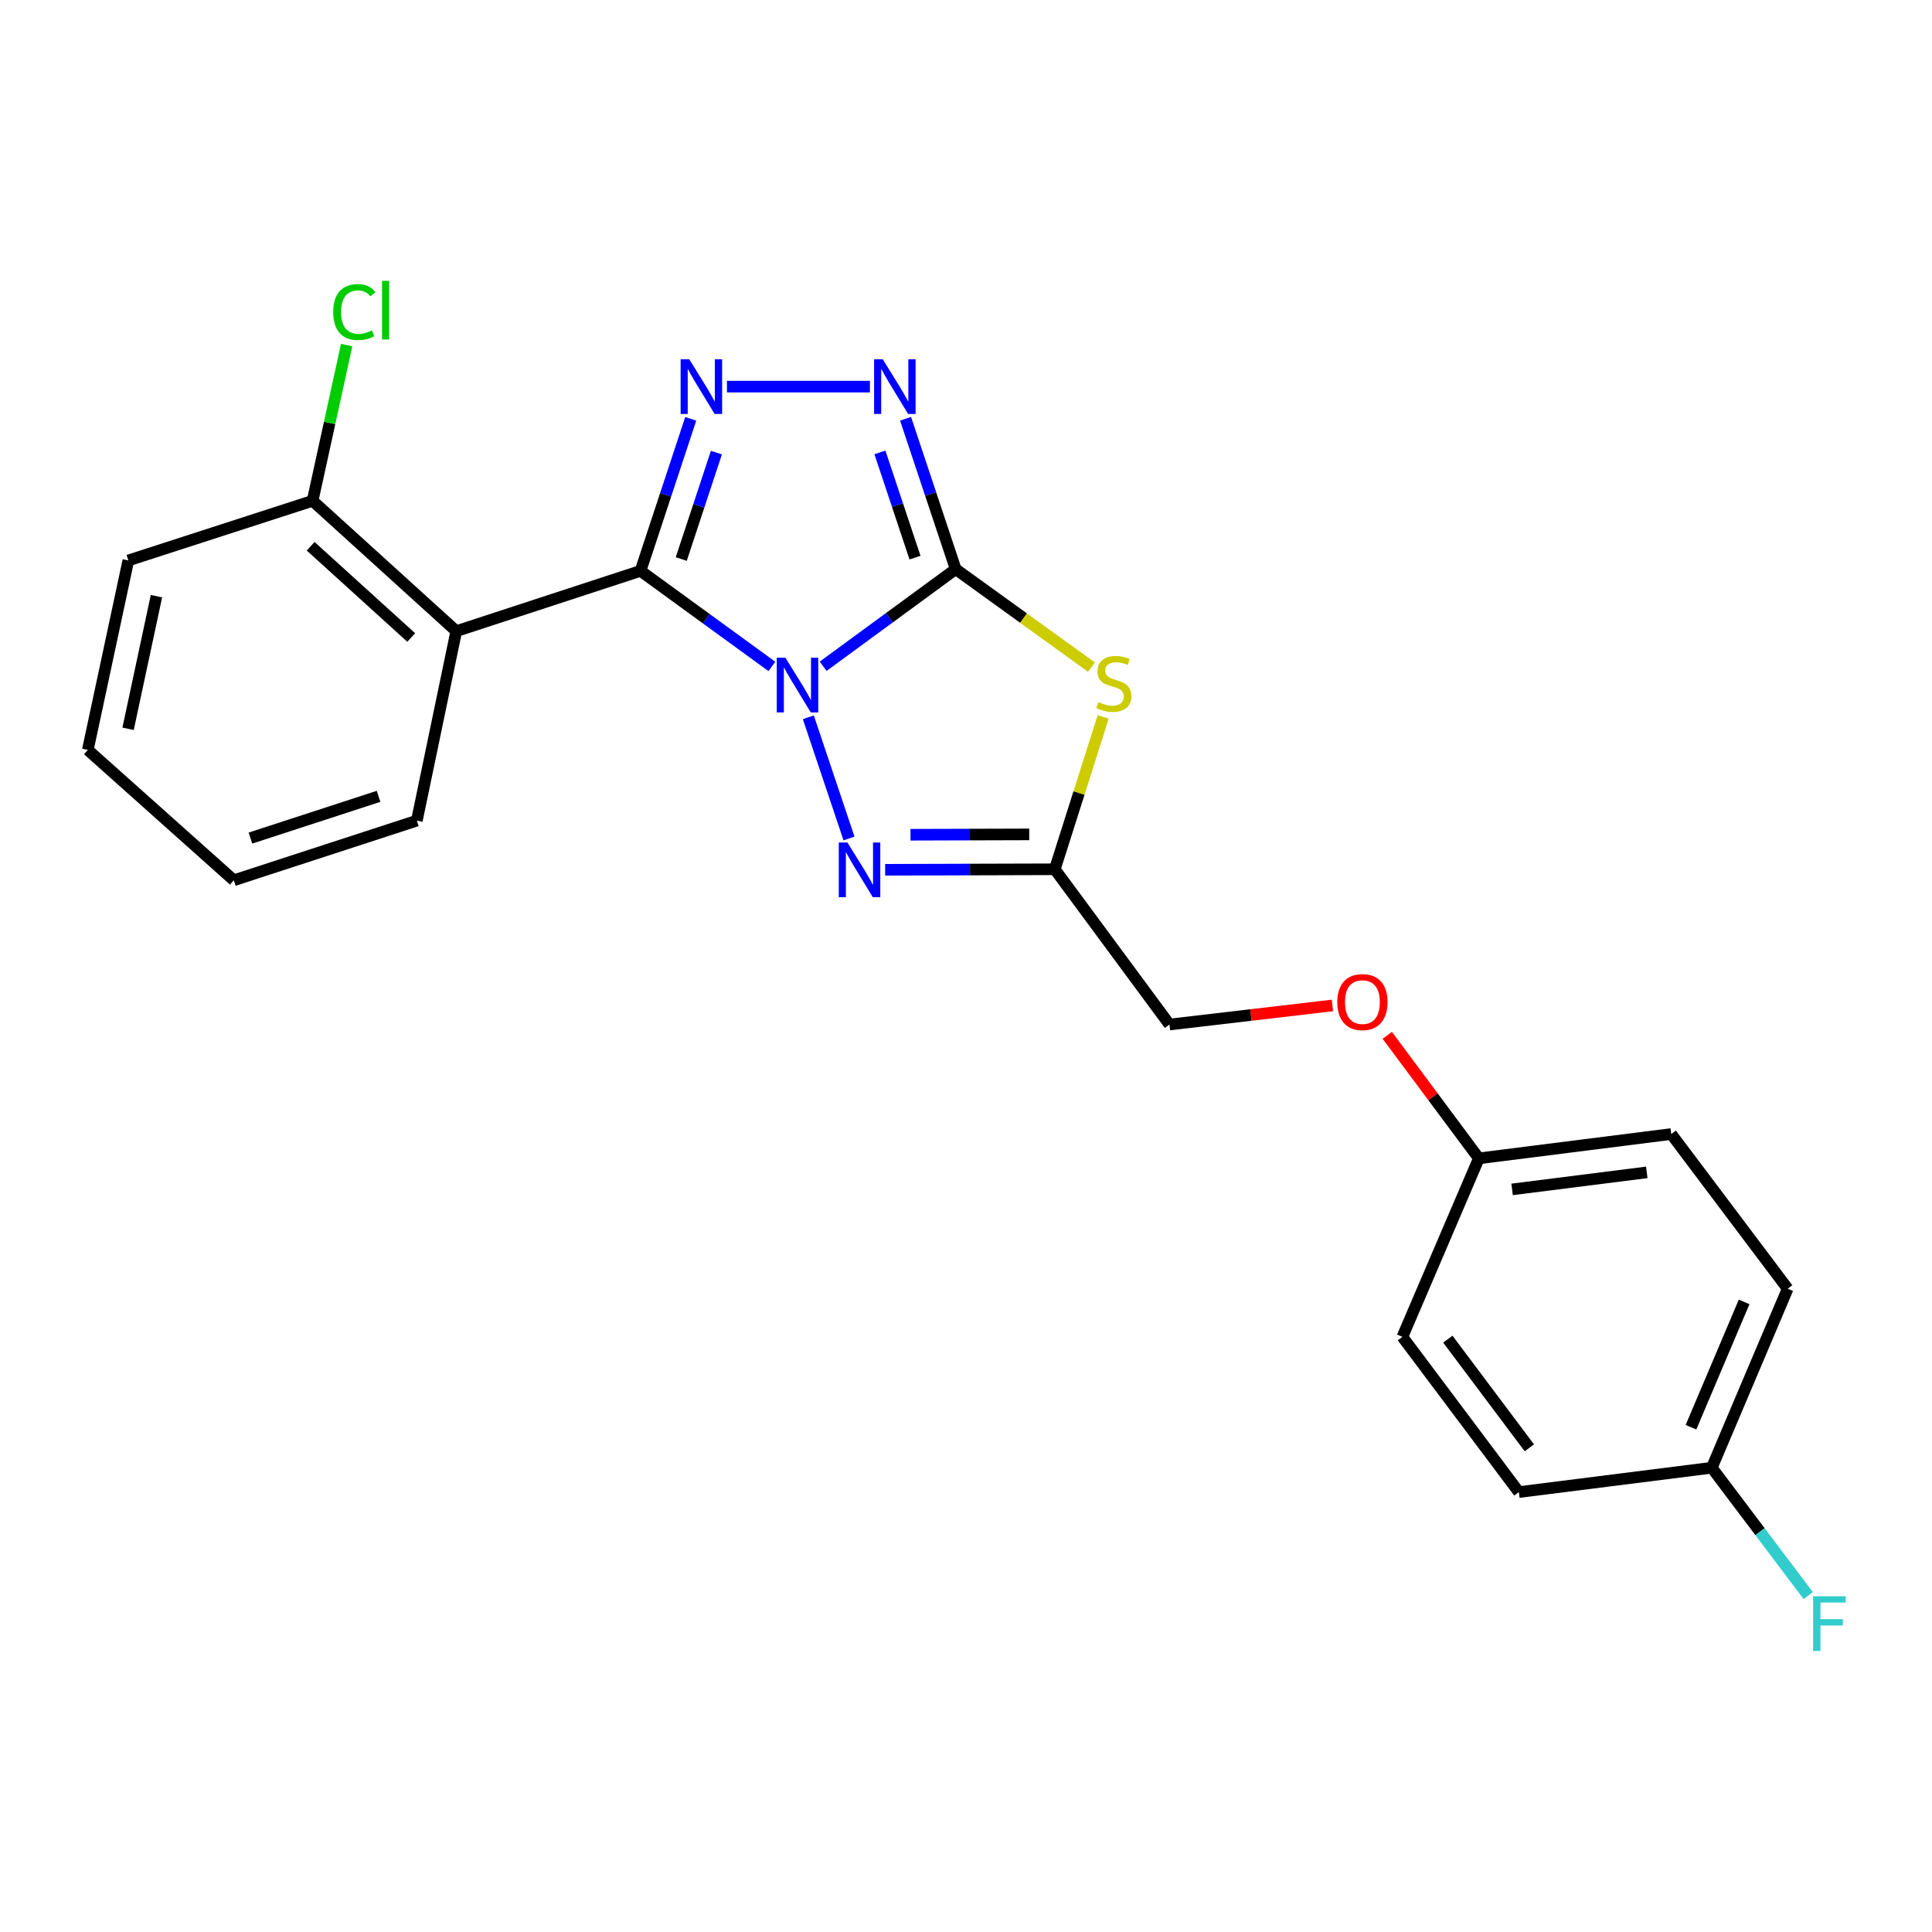 <?xml version='1.0' encoding='iso-8859-1'?>
<svg version='1.1' baseProfile='full'
              xmlns='http://www.w3.org/2000/svg'
                      xmlns:rdkit='http://www.rdkit.org/xml'
                      xmlns:xlink='http://www.w3.org/1999/xlink'
                  xml:space='preserve'
width='1000px' height='1000px' viewBox='0 0 1000 1000'>
<!-- END OF HEADER -->
<rect style='opacity:1.0;fill:#FFFFFF;stroke:none' width='1000' height='1000' x='0' y='0'> </rect>
<path class='bond-0' d='M 426.066,344.857 L 460.365,319.719' style='fill:none;fill-rule:evenodd;stroke:#0000FF;stroke-width:6px;stroke-linecap:butt;stroke-linejoin:miter;stroke-opacity:1' />
<path class='bond-0' d='M 460.365,319.719 L 494.665,294.581' style='fill:none;fill-rule:evenodd;stroke:#000000;stroke-width:6px;stroke-linecap:butt;stroke-linejoin:miter;stroke-opacity:1' />
<path class='bond-1' d='M 399.536,344.949 L 365.536,320.217' style='fill:none;fill-rule:evenodd;stroke:#0000FF;stroke-width:6px;stroke-linecap:butt;stroke-linejoin:miter;stroke-opacity:1' />
<path class='bond-1' d='M 365.536,320.217 L 331.535,295.486' style='fill:none;fill-rule:evenodd;stroke:#000000;stroke-width:6px;stroke-linecap:butt;stroke-linejoin:miter;stroke-opacity:1' />
<path class='bond-4' d='M 418.388,371.27 L 439.442,433.997' style='fill:none;fill-rule:evenodd;stroke:#0000FF;stroke-width:6px;stroke-linecap:butt;stroke-linejoin:miter;stroke-opacity:1' />
<path class='bond-3' d='M 494.665,294.581 L 529.796,319.939' style='fill:none;fill-rule:evenodd;stroke:#000000;stroke-width:6px;stroke-linecap:butt;stroke-linejoin:miter;stroke-opacity:1' />
<path class='bond-3' d='M 529.796,319.939 L 564.927,345.297' style='fill:none;fill-rule:evenodd;stroke:#CCCC00;stroke-width:6px;stroke-linecap:butt;stroke-linejoin:miter;stroke-opacity:1' />
<path class='bond-5' d='M 494.665,294.581 L 481.694,255.673' style='fill:none;fill-rule:evenodd;stroke:#000000;stroke-width:6px;stroke-linecap:butt;stroke-linejoin:miter;stroke-opacity:1' />
<path class='bond-5' d='M 481.694,255.673 L 468.723,216.765' style='fill:none;fill-rule:evenodd;stroke:#0000FF;stroke-width:6px;stroke-linecap:butt;stroke-linejoin:miter;stroke-opacity:1' />
<path class='bond-5' d='M 473.604,288.632 L 464.524,261.397' style='fill:none;fill-rule:evenodd;stroke:#000000;stroke-width:6px;stroke-linecap:butt;stroke-linejoin:miter;stroke-opacity:1' />
<path class='bond-5' d='M 464.524,261.397 L 455.445,234.161' style='fill:none;fill-rule:evenodd;stroke:#0000FF;stroke-width:6px;stroke-linecap:butt;stroke-linejoin:miter;stroke-opacity:1' />
<path class='bond-2' d='M 331.535,295.486 L 344.528,256.136' style='fill:none;fill-rule:evenodd;stroke:#000000;stroke-width:6px;stroke-linecap:butt;stroke-linejoin:miter;stroke-opacity:1' />
<path class='bond-2' d='M 344.528,256.136 L 357.522,216.786' style='fill:none;fill-rule:evenodd;stroke:#0000FF;stroke-width:6px;stroke-linecap:butt;stroke-linejoin:miter;stroke-opacity:1' />
<path class='bond-2' d='M 352.619,289.356 L 361.714,261.811' style='fill:none;fill-rule:evenodd;stroke:#000000;stroke-width:6px;stroke-linecap:butt;stroke-linejoin:miter;stroke-opacity:1' />
<path class='bond-2' d='M 361.714,261.811 L 370.81,234.266' style='fill:none;fill-rule:evenodd;stroke:#0000FF;stroke-width:6px;stroke-linecap:butt;stroke-linejoin:miter;stroke-opacity:1' />
<path class='bond-7' d='M 331.535,295.486 L 236.165,326.686' style='fill:none;fill-rule:evenodd;stroke:#000000;stroke-width:6px;stroke-linecap:butt;stroke-linejoin:miter;stroke-opacity:1' />
<path class='bond-24' d='M 376.27,200.115 L 450.26,200.115' style='fill:none;fill-rule:evenodd;stroke:#0000FF;stroke-width:6px;stroke-linecap:butt;stroke-linejoin:miter;stroke-opacity:1' />
<path class='bond-23' d='M 571.003,371.078 L 558.479,410.508' style='fill:none;fill-rule:evenodd;stroke:#CCCC00;stroke-width:6px;stroke-linecap:butt;stroke-linejoin:miter;stroke-opacity:1' />
<path class='bond-23' d='M 558.479,410.508 L 545.955,449.938' style='fill:none;fill-rule:evenodd;stroke:#000000;stroke-width:6px;stroke-linecap:butt;stroke-linejoin:miter;stroke-opacity:1' />
<path class='bond-6' d='M 458.16,450.2 L 502.057,450.069' style='fill:none;fill-rule:evenodd;stroke:#0000FF;stroke-width:6px;stroke-linecap:butt;stroke-linejoin:miter;stroke-opacity:1' />
<path class='bond-6' d='M 502.057,450.069 L 545.955,449.938' style='fill:none;fill-rule:evenodd;stroke:#000000;stroke-width:6px;stroke-linecap:butt;stroke-linejoin:miter;stroke-opacity:1' />
<path class='bond-6' d='M 471.275,432.062 L 502.003,431.97' style='fill:none;fill-rule:evenodd;stroke:#0000FF;stroke-width:6px;stroke-linecap:butt;stroke-linejoin:miter;stroke-opacity:1' />
<path class='bond-6' d='M 502.003,431.97 L 532.731,431.879' style='fill:none;fill-rule:evenodd;stroke:#000000;stroke-width:6px;stroke-linecap:butt;stroke-linejoin:miter;stroke-opacity:1' />
<path class='bond-9' d='M 545.955,449.938 L 605.318,530.296' style='fill:none;fill-rule:evenodd;stroke:#000000;stroke-width:6px;stroke-linecap:butt;stroke-linejoin:miter;stroke-opacity:1' />
<path class='bond-8' d='M 236.165,326.686 L 161.799,259.218' style='fill:none;fill-rule:evenodd;stroke:#000000;stroke-width:6px;stroke-linecap:butt;stroke-linejoin:miter;stroke-opacity:1' />
<path class='bond-8' d='M 212.849,329.97 L 160.793,282.742' style='fill:none;fill-rule:evenodd;stroke:#000000;stroke-width:6px;stroke-linecap:butt;stroke-linejoin:miter;stroke-opacity:1' />
<path class='bond-14' d='M 236.165,326.686 L 215.763,424.761' style='fill:none;fill-rule:evenodd;stroke:#000000;stroke-width:6px;stroke-linecap:butt;stroke-linejoin:miter;stroke-opacity:1' />
<path class='bond-13' d='M 161.799,259.218 L 170.617,218.911' style='fill:none;fill-rule:evenodd;stroke:#000000;stroke-width:6px;stroke-linecap:butt;stroke-linejoin:miter;stroke-opacity:1' />
<path class='bond-13' d='M 170.617,218.911 L 179.435,178.605' style='fill:none;fill-rule:evenodd;stroke:#00CC00;stroke-width:6px;stroke-linecap:butt;stroke-linejoin:miter;stroke-opacity:1' />
<path class='bond-20' d='M 161.799,259.218 L 66.429,290.086' style='fill:none;fill-rule:evenodd;stroke:#000000;stroke-width:6px;stroke-linecap:butt;stroke-linejoin:miter;stroke-opacity:1' />
<path class='bond-10' d='M 605.318,530.296 L 647.494,525.358' style='fill:none;fill-rule:evenodd;stroke:#000000;stroke-width:6px;stroke-linecap:butt;stroke-linejoin:miter;stroke-opacity:1' />
<path class='bond-10' d='M 647.494,525.358 L 689.669,520.419' style='fill:none;fill-rule:evenodd;stroke:#FF0000;stroke-width:6px;stroke-linecap:butt;stroke-linejoin:miter;stroke-opacity:1' />
<path class='bond-11' d='M 718.049,535.886 L 741.75,567.725' style='fill:none;fill-rule:evenodd;stroke:#FF0000;stroke-width:6px;stroke-linecap:butt;stroke-linejoin:miter;stroke-opacity:1' />
<path class='bond-11' d='M 741.75,567.725 L 765.452,599.564' style='fill:none;fill-rule:evenodd;stroke:#000000;stroke-width:6px;stroke-linecap:butt;stroke-linejoin:miter;stroke-opacity:1' />
<path class='bond-16' d='M 765.452,599.564 L 725.876,691.948' style='fill:none;fill-rule:evenodd;stroke:#000000;stroke-width:6px;stroke-linecap:butt;stroke-linejoin:miter;stroke-opacity:1' />
<path class='bond-17' d='M 765.452,599.564 L 865.035,586.975' style='fill:none;fill-rule:evenodd;stroke:#000000;stroke-width:6px;stroke-linecap:butt;stroke-linejoin:miter;stroke-opacity:1' />
<path class='bond-17' d='M 782.659,615.632 L 852.367,606.82' style='fill:none;fill-rule:evenodd;stroke:#000000;stroke-width:6px;stroke-linecap:butt;stroke-linejoin:miter;stroke-opacity:1' />
<path class='bond-12' d='M 886.019,759.698 L 925.304,667.032' style='fill:none;fill-rule:evenodd;stroke:#000000;stroke-width:6px;stroke-linecap:butt;stroke-linejoin:miter;stroke-opacity:1' />
<path class='bond-12' d='M 875.249,738.734 L 902.748,673.868' style='fill:none;fill-rule:evenodd;stroke:#000000;stroke-width:6px;stroke-linecap:butt;stroke-linejoin:miter;stroke-opacity:1' />
<path class='bond-15' d='M 886.019,759.698 L 910.982,792.787' style='fill:none;fill-rule:evenodd;stroke:#000000;stroke-width:6px;stroke-linecap:butt;stroke-linejoin:miter;stroke-opacity:1' />
<path class='bond-15' d='M 910.982,792.787 L 935.945,825.877' style='fill:none;fill-rule:evenodd;stroke:#33CCCC;stroke-width:6px;stroke-linecap:butt;stroke-linejoin:miter;stroke-opacity:1' />
<path class='bond-26' d='M 886.019,759.698 L 786.155,772.306' style='fill:none;fill-rule:evenodd;stroke:#000000;stroke-width:6px;stroke-linecap:butt;stroke-linejoin:miter;stroke-opacity:1' />
<path class='bond-21' d='M 215.763,424.761 L 121.017,455.629' style='fill:none;fill-rule:evenodd;stroke:#000000;stroke-width:6px;stroke-linecap:butt;stroke-linejoin:miter;stroke-opacity:1' />
<path class='bond-21' d='M 195.945,412.182 L 129.622,433.79' style='fill:none;fill-rule:evenodd;stroke:#000000;stroke-width:6px;stroke-linecap:butt;stroke-linejoin:miter;stroke-opacity:1' />
<path class='bond-19' d='M 725.876,691.948 L 786.155,772.306' style='fill:none;fill-rule:evenodd;stroke:#000000;stroke-width:6px;stroke-linecap:butt;stroke-linejoin:miter;stroke-opacity:1' />
<path class='bond-19' d='M 749.396,693.141 L 791.591,749.392' style='fill:none;fill-rule:evenodd;stroke:#000000;stroke-width:6px;stroke-linecap:butt;stroke-linejoin:miter;stroke-opacity:1' />
<path class='bond-18' d='M 865.035,586.975 L 925.304,667.032' style='fill:none;fill-rule:evenodd;stroke:#000000;stroke-width:6px;stroke-linecap:butt;stroke-linejoin:miter;stroke-opacity:1' />
<path class='bond-25' d='M 66.429,290.086 L 45.455,388.151' style='fill:none;fill-rule:evenodd;stroke:#000000;stroke-width:6px;stroke-linecap:butt;stroke-linejoin:miter;stroke-opacity:1' />
<path class='bond-25' d='M 80.981,308.581 L 66.299,377.227' style='fill:none;fill-rule:evenodd;stroke:#000000;stroke-width:6px;stroke-linecap:butt;stroke-linejoin:miter;stroke-opacity:1' />
<path class='bond-22' d='M 121.017,455.629 L 45.455,388.151' style='fill:none;fill-rule:evenodd;stroke:#000000;stroke-width:6px;stroke-linecap:butt;stroke-linejoin:miter;stroke-opacity:1' />
<path  class='atom-0' d='M 406.528 340.428
L 415.808 355.428
Q 416.728 356.908, 418.208 359.588
Q 419.688 362.268, 419.768 362.428
L 419.768 340.428
L 423.528 340.428
L 423.528 368.748
L 419.648 368.748
L 409.688 352.348
Q 408.528 350.428, 407.288 348.228
Q 406.088 346.028, 405.728 345.348
L 405.728 368.748
L 402.048 368.748
L 402.048 340.428
L 406.528 340.428
' fill='#0000FF'/>
<path  class='atom-3' d='M 356.767 185.955
L 366.047 200.955
Q 366.967 202.435, 368.447 205.115
Q 369.927 207.795, 370.007 207.955
L 370.007 185.955
L 373.767 185.955
L 373.767 214.275
L 369.887 214.275
L 359.927 197.875
Q 358.767 195.955, 357.527 193.755
Q 356.327 191.555, 355.967 190.875
L 355.967 214.275
L 352.287 214.275
L 352.287 185.955
L 356.767 185.955
' fill='#0000FF'/>
<path  class='atom-4' d='M 568.531 363.393
Q 568.851 363.513, 570.171 364.073
Q 571.491 364.633, 572.931 364.993
Q 574.411 365.313, 575.851 365.313
Q 578.531 365.313, 580.091 364.033
Q 581.651 362.713, 581.651 360.433
Q 581.651 358.873, 580.851 357.913
Q 580.091 356.953, 578.891 356.433
Q 577.691 355.913, 575.691 355.313
Q 573.171 354.553, 571.651 353.833
Q 570.171 353.113, 569.091 351.593
Q 568.051 350.073, 568.051 347.513
Q 568.051 343.953, 570.451 341.753
Q 572.891 339.553, 577.691 339.553
Q 580.971 339.553, 584.691 341.113
L 583.771 344.193
Q 580.371 342.793, 577.811 342.793
Q 575.051 342.793, 573.531 343.953
Q 572.011 345.073, 572.051 347.033
Q 572.051 348.553, 572.811 349.473
Q 573.611 350.393, 574.731 350.913
Q 575.891 351.433, 577.811 352.033
Q 580.371 352.833, 581.891 353.633
Q 583.411 354.433, 584.491 356.073
Q 585.611 357.673, 585.611 360.433
Q 585.611 364.353, 582.971 366.473
Q 580.371 368.553, 576.011 368.553
Q 573.491 368.553, 571.571 367.993
Q 569.691 367.473, 567.451 366.553
L 568.531 363.393
' fill='#CCCC00'/>
<path  class='atom-5' d='M 438.633 436.08
L 447.913 451.08
Q 448.833 452.56, 450.313 455.24
Q 451.793 457.92, 451.873 458.08
L 451.873 436.08
L 455.633 436.08
L 455.633 464.4
L 451.753 464.4
L 441.793 448
Q 440.633 446.08, 439.393 443.88
Q 438.193 441.68, 437.833 441
L 437.833 464.4
L 434.153 464.4
L 434.153 436.08
L 438.633 436.08
' fill='#0000FF'/>
<path  class='atom-6' d='M 456.913 185.955
L 466.193 200.955
Q 467.113 202.435, 468.593 205.115
Q 470.073 207.795, 470.153 207.955
L 470.153 185.955
L 473.913 185.955
L 473.913 214.275
L 470.033 214.275
L 460.073 197.875
Q 458.913 195.955, 457.673 193.755
Q 456.473 191.555, 456.113 190.875
L 456.113 214.275
L 452.433 214.275
L 452.433 185.955
L 456.913 185.955
' fill='#0000FF'/>
<path  class='atom-11' d='M 692.183 518.683
Q 692.183 511.883, 695.543 508.083
Q 698.903 504.283, 705.183 504.283
Q 711.463 504.283, 714.823 508.083
Q 718.183 511.883, 718.183 518.683
Q 718.183 525.563, 714.783 529.483
Q 711.383 533.363, 705.183 533.363
Q 698.943 533.363, 695.543 529.483
Q 692.183 525.603, 692.183 518.683
M 705.183 530.163
Q 709.503 530.163, 711.823 527.283
Q 714.183 524.363, 714.183 518.683
Q 714.183 513.123, 711.823 510.323
Q 709.503 507.483, 705.183 507.483
Q 700.863 507.483, 698.503 510.283
Q 696.183 513.083, 696.183 518.683
Q 696.183 524.403, 698.503 527.283
Q 700.863 530.163, 705.183 530.163
' fill='#FF0000'/>
<path  class='atom-14' d='M 172.467 161.519
Q 172.467 154.479, 175.747 150.799
Q 179.067 147.079, 185.347 147.079
Q 191.187 147.079, 194.307 151.199
L 191.667 153.359
Q 189.387 150.359, 185.347 150.359
Q 181.067 150.359, 178.787 153.239
Q 176.547 156.079, 176.547 161.519
Q 176.547 167.119, 178.867 169.999
Q 181.227 172.879, 185.787 172.879
Q 188.907 172.879, 192.547 170.999
L 193.667 173.999
Q 192.187 174.959, 189.947 175.519
Q 187.707 176.079, 185.227 176.079
Q 179.067 176.079, 175.747 172.319
Q 172.467 168.559, 172.467 161.519
' fill='#00CC00'/>
<path  class='atom-14' d='M 197.747 145.359
L 201.427 145.359
L 201.427 175.719
L 197.747 175.719
L 197.747 145.359
' fill='#00CC00'/>
<path  class='atom-16' d='M 938.471 826.228
L 955.311 826.228
L 955.311 829.468
L 942.271 829.468
L 942.271 838.068
L 953.871 838.068
L 953.871 841.348
L 942.271 841.348
L 942.271 854.548
L 938.471 854.548
L 938.471 826.228
' fill='#33CCCC'/>
</svg>
